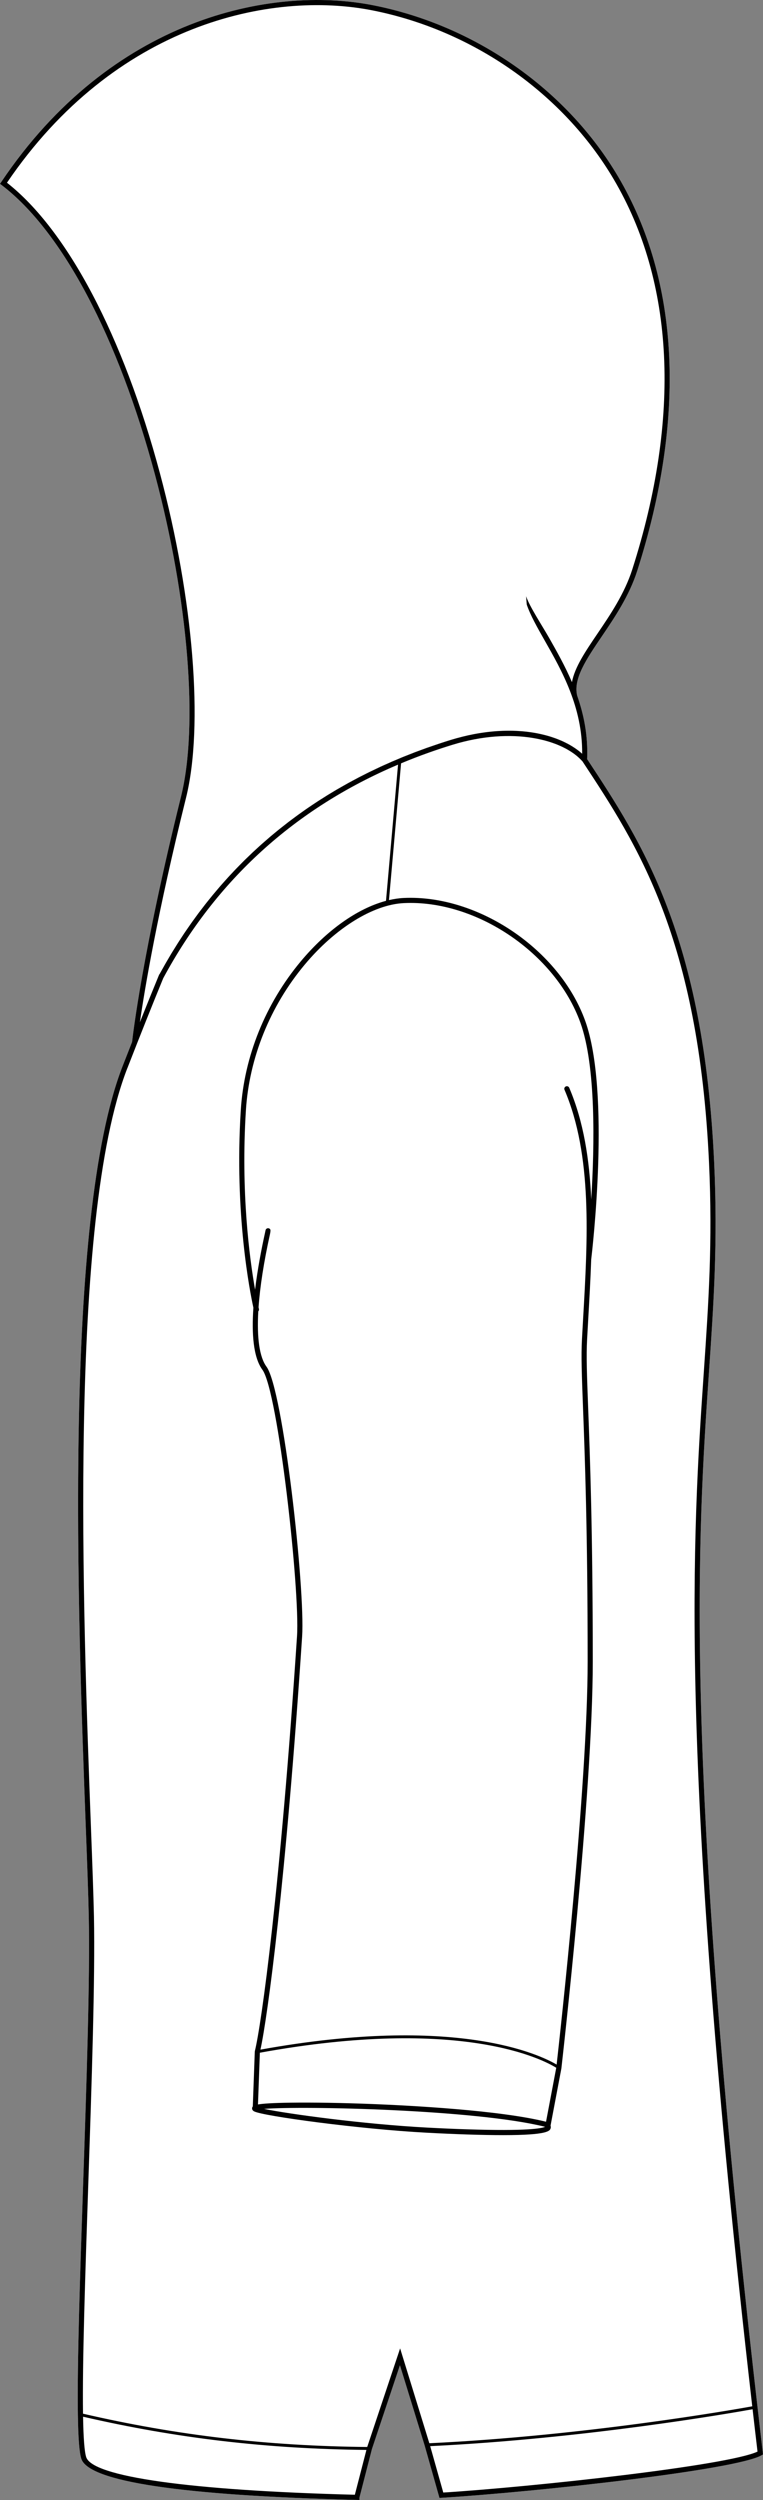 <?xml version="1.0" encoding="UTF-8"?><svg id="Layer_2" xmlns="http://www.w3.org/2000/svg" viewBox="0 0 294.49 964.87"><rect x="0" y="0" width="294.49" height="964.87" fill="#808080" stroke="none"/><defs><style>.cls-1{fill:#fff;}</style></defs><g id="Layer_1-2"><path class="cls-1" d="M.53,70.18l-.53.77.75.57c23.32,17.83,44.85,58.53,59.07,111.68,12.88,48.15,16.83,96.92,10.05,124.23-14.95,60.29-18.62,92.34-18.88,94.68-1.2,3.06-2.43,6.2-3.69,9.43-23.01,59.04-17.27,211.72-14.18,293.74.53,13.98.98,26.05,1.15,34.42.49,24.04-.86,64.15-2.17,102.94-1.2,35.65-2.34,69.33-2.04,89.29.13,9.03.56,14.58,1.31,16.97,2.78,8.87,38.56,14.23,106.34,15.94l1.02.03v-.93l3.89-15.11.92-3.59,10.82-32.39,9.55,31.01,5.71,20.21.79-.05c36.52-2.26,113.78-10.74,123.52-16.41l.56-.33-.15-1.35c-.68-5.73-1.34-11.38-1.97-16.95-28.87-251.74-23.02-336.98-18.75-399.22,1.85-26.96,3.44-50.24,2.02-81.06-4.02-87.37-27.91-123.66-49-155.68l-.03-.04c.38-9.09-1.28-17.21-3.85-24.52-1.56-6.51,3.56-14.06,9.48-22.8,4.98-7.35,10.62-15.69,13.7-25.34,18.94-59.29,16.38-111.93-7.42-152.24C218.69,34.5,183.4,9.81,144.11,2.05,104.27-5.81,42.76,7.31.53,70.18Z"/><path d="M.53,70.18C42.76,7.31,104.27-5.81,144.11,2.05c39.29,7.76,74.58,32.45,94.41,66.03,23.8,40.31,26.36,92.95,7.42,152.24-3.08,9.65-8.72,17.99-13.7,25.34-5.92,8.74-11.04,16.29-9.48,22.8,2.57,7.31,4.23,15.43,3.85,24.52l.03.04c21.09,32.02,44.98,68.31,49,155.68,1.42,30.82-.17,54.1-2.02,81.06-4.27,62.24-10.12,147.48,18.75,399.22.63,5.57,1.29,11.22,1.97,16.95l.15,1.35-.56.33c-9.74,5.67-87,14.15-123.52,16.41l-.79.05-5.71-20.21-9.55-31.01-10.82,32.39-.92,3.59-3.89,15.11v.93l-1.02-.03c-67.78-1.71-103.56-7.07-106.34-15.94-.75-2.39-1.18-7.94-1.31-16.97-.3-19.96.84-53.64,2.04-89.29,1.31-38.79,2.66-78.9,2.17-102.94-.17-8.37-.62-20.44-1.15-34.42-3.09-82.02-8.83-234.7,14.18-293.74,1.26-3.23,2.49-6.37,3.69-9.43.26-2.34,3.93-34.39,18.88-94.68,6.78-27.31,2.83-76.08-10.05-124.23C45.6,130.05,24.07,89.35.75,71.52l-.75-.57.53-.77ZM171.09,961.99c35.14-2.23,109.82-10.4,121.28-15.8v-.03c-.65-5.52-1.29-10.95-1.9-16.32-8.16,1.47-64.7,11.37-124.43,14.24l5.05,17.91ZM33.26,948.3c2.39,7.61,40.17,12.9,103.7,14.54l4.2-16.28.26-1.02c-38.4-.4-73.22-4.48-109.36-12.82.14,8.24.54,13.48,1.2,15.58ZM49.15,412.26c-22.86,58.66-17.13,211.07-14.05,292.95.53,13.98.98,26.06,1.16,34.45.48,24.09-.87,64.23-2.18,103.04-1.19,35.44-2.32,68.91-2.04,88.86,36.25,8.38,71.16,12.47,109.69,12.85l11.72-35.12s.01-.01.01-.02l.97-2.92,11.28,36.61c59.95-2.86,116.75-12.83,124.63-14.25-28.82-251.53-22.97-336.81-18.7-399.09,1.84-26.89,3.43-50.12,2.02-80.83-3.99-86.82-27.73-122.87-48.67-154.67l-.16-.25c-.11-.12-.22-.23-.33-.35-.13-.14-.26-.29-.4-.42-.12-.13-.25-.25-.38-.37-.14-.14-.28-.27-.43-.4-.13-.13-.27-.24-.41-.36-.16-.13-.3-.26-.46-.39-.15-.12-.32-.24-.47-.36-.16-.12-.31-.24-.47-.36-.17-.12-.35-.24-.53-.36-.16-.11-.31-.22-.48-.33-.19-.12-.38-.24-.58-.36-.16-.1-.32-.2-.49-.3-.21-.13-.43-.25-.64-.37-.16-.09-.32-.18-.49-.27-.23-.12-.47-.24-.71-.35-.16-.08-.31-.17-.48-.25-.25-.12-.51-.23-.77-.35-.16-.07-.31-.14-.48-.21-.28-.13-.57-.24-.86-.36-.15-.06-.29-.12-.44-.18-.32-.12-.66-.24-.99-.36-.12-.04-.24-.09-.37-.13-.35-.12-.71-.23-1.07-.35-.12-.03-.23-.07-.35-.11-.37-.11-.76-.22-1.14-.33-.11-.03-.21-.06-.32-.09-.41-.11-.83-.21-1.25-.31-.09-.02-.18-.04-.27-.06-.47-.11-.95-.21-1.43-.31-.05-.01-.09-.02-.13-.03-.51-.1-1.02-.19-1.53-.27-.03,0-.06,0-.09-.02-8.74-1.43-19.44-.89-30.99,2.66-3.14.97-6.23,1.99-9.26,3.07-3.59,1.28-7.1,2.64-10.54,4.08l-4.67,52.78c1.91-.44,3.8-.73,5.63-.82,28.74-1.38,60.22,19.91,70.12,47.46,9.89,27.55,2.67,88.98,2.3,92.09-.26,7.69-.71,15.43-1.15,23.11-.14,2.57-.29,5.13-.43,7.68-.35,6.34-.07,13.85.4,26.29.71,18.78,1.78,47.17,1.79,98.07s-11.98,155.82-12.1,156.88c0,.01,0,.02,0,.03v.04l-4.2,22.18c.12.32.14.64.04.97-.3.99-.8,2.68-18.32,2.68-3.81,0-8.43-.08-14.02-.26-4.61-.15-9.69-.37-15.53-.68-26.24-1.4-62.93-6.41-66.53-8.21-.02-.01-.03-.02-.05-.02-.01,0-.04-.02-.05-.03-.77-.43-.83-1.1-.66-1.54.05-.11.1-.23.2-.35l.77-21.15s.02-.07.02-.11c.01-.03,0-.06.01-.1,2.53-10.22,9.83-62.81,16.27-160.15,1.17-17.83-7.32-94.6-13.37-102.81-3.53-4.8-4.16-14-3.47-23.94-1.26-5.74-7.4-36.21-4.86-76.31,1.3-20.66,9.52-41.03,23.14-57.35,10.13-12.14,22-20.47,32.9-23.36l4.65-52.57c-39.77,16.87-70.2,44.5-90.6,82.38l-.02.03c-4.1,9.98-8.76,21.67-13.85,34.74ZM104.19,476.38c-2.38,10.76-3.84,20.26-4.4,28.17.09.39.14.63.15.65.08.34-.03.66-.25.9-.58,10.29.46,17.69,3.17,21.37,6.41,8.7,14.97,85.59,13.75,104.11-6.25,94.58-13.35,147.05-16.09,159.47,75.68-13.7,107.97,2.02,114.32,5.77,1.28-11.32,11.97-107.55,11.97-155.55,0-50.86-1.08-79.23-1.79-97.99-.47-12.5-.76-20.05-.4-26.48.14-2.55.28-5.11.43-7.69,1.79-31.05,3.64-63.16-7.17-88.51-.22-.5.02-1.08.52-1.3s1.09.02,1.3.52c5.56,13.03,7.83,27.74,8.49,43.13,1.31-21.08,1.84-51.49-4.18-68.25-9.63-26.79-40.21-47.51-68.15-46.15-11.85.57-26.51,9.68-38.26,23.76-13.36,16-21.41,35.96-22.69,56.21-2,31.63,1.42,57.2,3.54,69.23.95-7.9,2.47-15.75,3.8-21.79.12-.54.2-.89.22-1.03.03-.31.2-.6.49-.77.47-.28,1.08-.12,1.36.35q.2.35-.13,1.87ZM112.15,811.52c8.7-.12,19.98.07,31.76.53,14.09.56,48.77,2.34,66.84,6.83l3.94-20.83c-4.84-3.02-36.48-19.99-114.39-5.81l-.73,19.97c1.89-.33,5.51-.59,12.58-.69ZM101.92,813.92c9.31,1.94,38.32,5.9,62.83,7.21,5.83.31,10.9.53,15.5.67,23.29.77,28.79-.38,30.09-.93-.03-.02-.07-.05-.1-.07-26.69-6.63-93.17-8.1-108.32-6.88ZM61.73,182.68c12.96,48.46,16.92,97.61,10.07,125.23-11.04,44.52-15.92,73.58-17.81,86.62,2.56-6.43,4.98-12.42,7.23-17.88l.26-.62h.07c.36-.67.74-1.32,1.11-1.99.35-.62.69-1.25,1.05-1.87.41-.73.84-1.45,1.27-2.18.37-.63.73-1.26,1.11-1.89.42-.7.86-1.39,1.29-2.08.39-.63.78-1.27,1.18-1.9.42-.67.86-1.33,1.29-1.99.42-.64.83-1.28,1.25-1.91.43-.64.88-1.27,1.31-1.91.44-.63.87-1.27,1.32-1.9.43-.62.88-1.22,1.32-1.83.46-.64.92-1.28,1.38-1.9.44-.6.89-1.17,1.34-1.76.48-.63.96-1.27,1.45-1.89.44-.57.9-1.13,1.35-1.69.5-.62,1-1.25,1.51-1.87.45-.55.92-1.09,1.38-1.64.52-.61,1.03-1.23,1.56-1.84.46-.53.93-1.05,1.4-1.58.54-.6,1.07-1.21,1.62-1.81.47-.52.95-1.02,1.43-1.53.55-.59,1.1-1.19,1.67-1.78.48-.5.97-.99,1.45-1.48.58-.58,1.14-1.17,1.72-1.74.49-.49,1-.96,1.49-1.44.59-.57,1.17-1.14,1.77-1.7.5-.47,1.01-.93,1.51-1.39.61-.56,1.21-1.12,1.82-1.66.51-.46,1.04-.91,1.56-1.36.61-.54,1.23-1.08,1.85-1.61.53-.45,1.08-.89,1.61-1.34.63-.51,1.25-1.04,1.88-1.54.54-.44,1.1-.87,1.65-1.3.64-.5,1.27-1.01,1.91-1.5.56-.43,1.14-.85,1.7-1.27.65-.48,1.29-.97,1.94-1.44.58-.42,1.17-.83,1.76-1.25.65-.46,1.3-.93,1.96-1.38.61-.42,1.23-.82,1.84-1.24.65-.43,1.3-.87,1.96-1.3.63-.42,1.28-.82,1.92-1.22.65-.41,1.29-.83,1.95-1.24.66-.41,1.33-.8,1.99-1.2.66-.39,1.3-.79,1.96-1.17.69-.4,1.4-.8,2.1-1.19.64-.37,1.28-.74,1.92-1.09.74-.41,1.48-.8,2.23-1.2.62-.33,1.24-.67,1.87-1,.77-.4,1.54-.78,2.31-1.17.62-.31,1.24-.64,1.87-.94.8-.39,1.6-.77,2.41-1.15.61-.29,1.22-.59,1.85-.88.84-.39,1.7-.77,2.55-1.14.59-.27,1.18-.54,1.78-.8.9-.39,1.82-.77,2.74-1.15.55-.24,1.1-.48,1.66-.7,1.01-.41,2.02-.81,3.04-1.2.48-.19.96-.38,1.44-.57,1.04-.39,2.09-.78,3.15-1.16.47-.17.94-.35,1.41-.52,1.19-.42,2.39-.83,3.59-1.23.35-.12.69-.24,1.04-.36,1.56-.52,3.13-1.02,4.71-1.51.76-.23,1.51-.45,2.26-.66.25-.07.5-.13.74-.19.5-.14,1-.27,1.49-.39.29-.08.58-.14.87-.21.44-.11.89-.21,1.32-.31.31-.07.61-.13.92-.19.42-.09.84-.18,1.25-.26.31-.06.62-.11.92-.17.41-.07.81-.14,1.21-.21.31-.05.62-.09.93-.14.39-.06.78-.12,1.17-.17.31-.04.61-.08.91-.12.39-.04.78-.09,1.16-.13.3-.03.59-.06.89-.09.38-.04.76-.07,1.14-.1.29-.02.58-.04.87-.06.38-.02.75-.04,1.13-.06.28-.02.56-.03.83-.04.38-.01.76-.02,1.13-.03.27,0,.54-.01.8-.01h1.14c.25.01.5.01.74.01.4.01.79.03,1.18.04.22.01.45.02.66.03.45.02.88.05,1.32.09.16.01.32.02.48.03,1.19.1,2.36.23,3.49.4.12.02.24.04.37.06.43.07.86.13,1.29.21.18.03.36.07.54.1.36.07.72.14,1.07.22.2.04.39.08.59.13.33.07.66.15.98.23.2.05.4.1.6.15.31.08.62.16.92.25.2.06.4.11.59.17.3.09.59.18.87.27.2.06.4.13.59.2.28.09.55.18.83.28l.57.21c.27.1.53.21.79.31.18.07.37.15.55.23.26.1.51.21.76.32.18.08.35.16.53.24.24.12.48.23.72.35.17.08.34.17.5.25.24.12.48.25.71.37.15.09.31.17.47.26.23.13.45.26.68.4.14.08.29.17.43.26.23.14.46.29.68.44.13.08.25.16.37.24.28.19.54.38.8.57.06.05.13.09.19.14.32.23.62.48.92.72.11.09.21.18.31.27.17.14.34.29.51.44.15-17.98-7.89-32.14-14.41-43.61-2.98-5.25-5.56-9.79-6.98-13.97l-.26-3.23c1.36,4.01,6.03,11.06,8.97,16.22,2.89,5.1,6.07,10.72,8.74,16.96,1.05-5.75,5.21-11.89,9.85-18.74,4.9-7.24,10.46-15.44,13.45-24.82,18.77-58.74,16.26-110.83-7.24-150.63C217.27,35.98,182.47,11.65,143.72,4,104.65-3.72,44.37,9.12,2.69,70.52c23.38,18.37,44.87,59.16,59.04,112.16Z"/></g></svg>